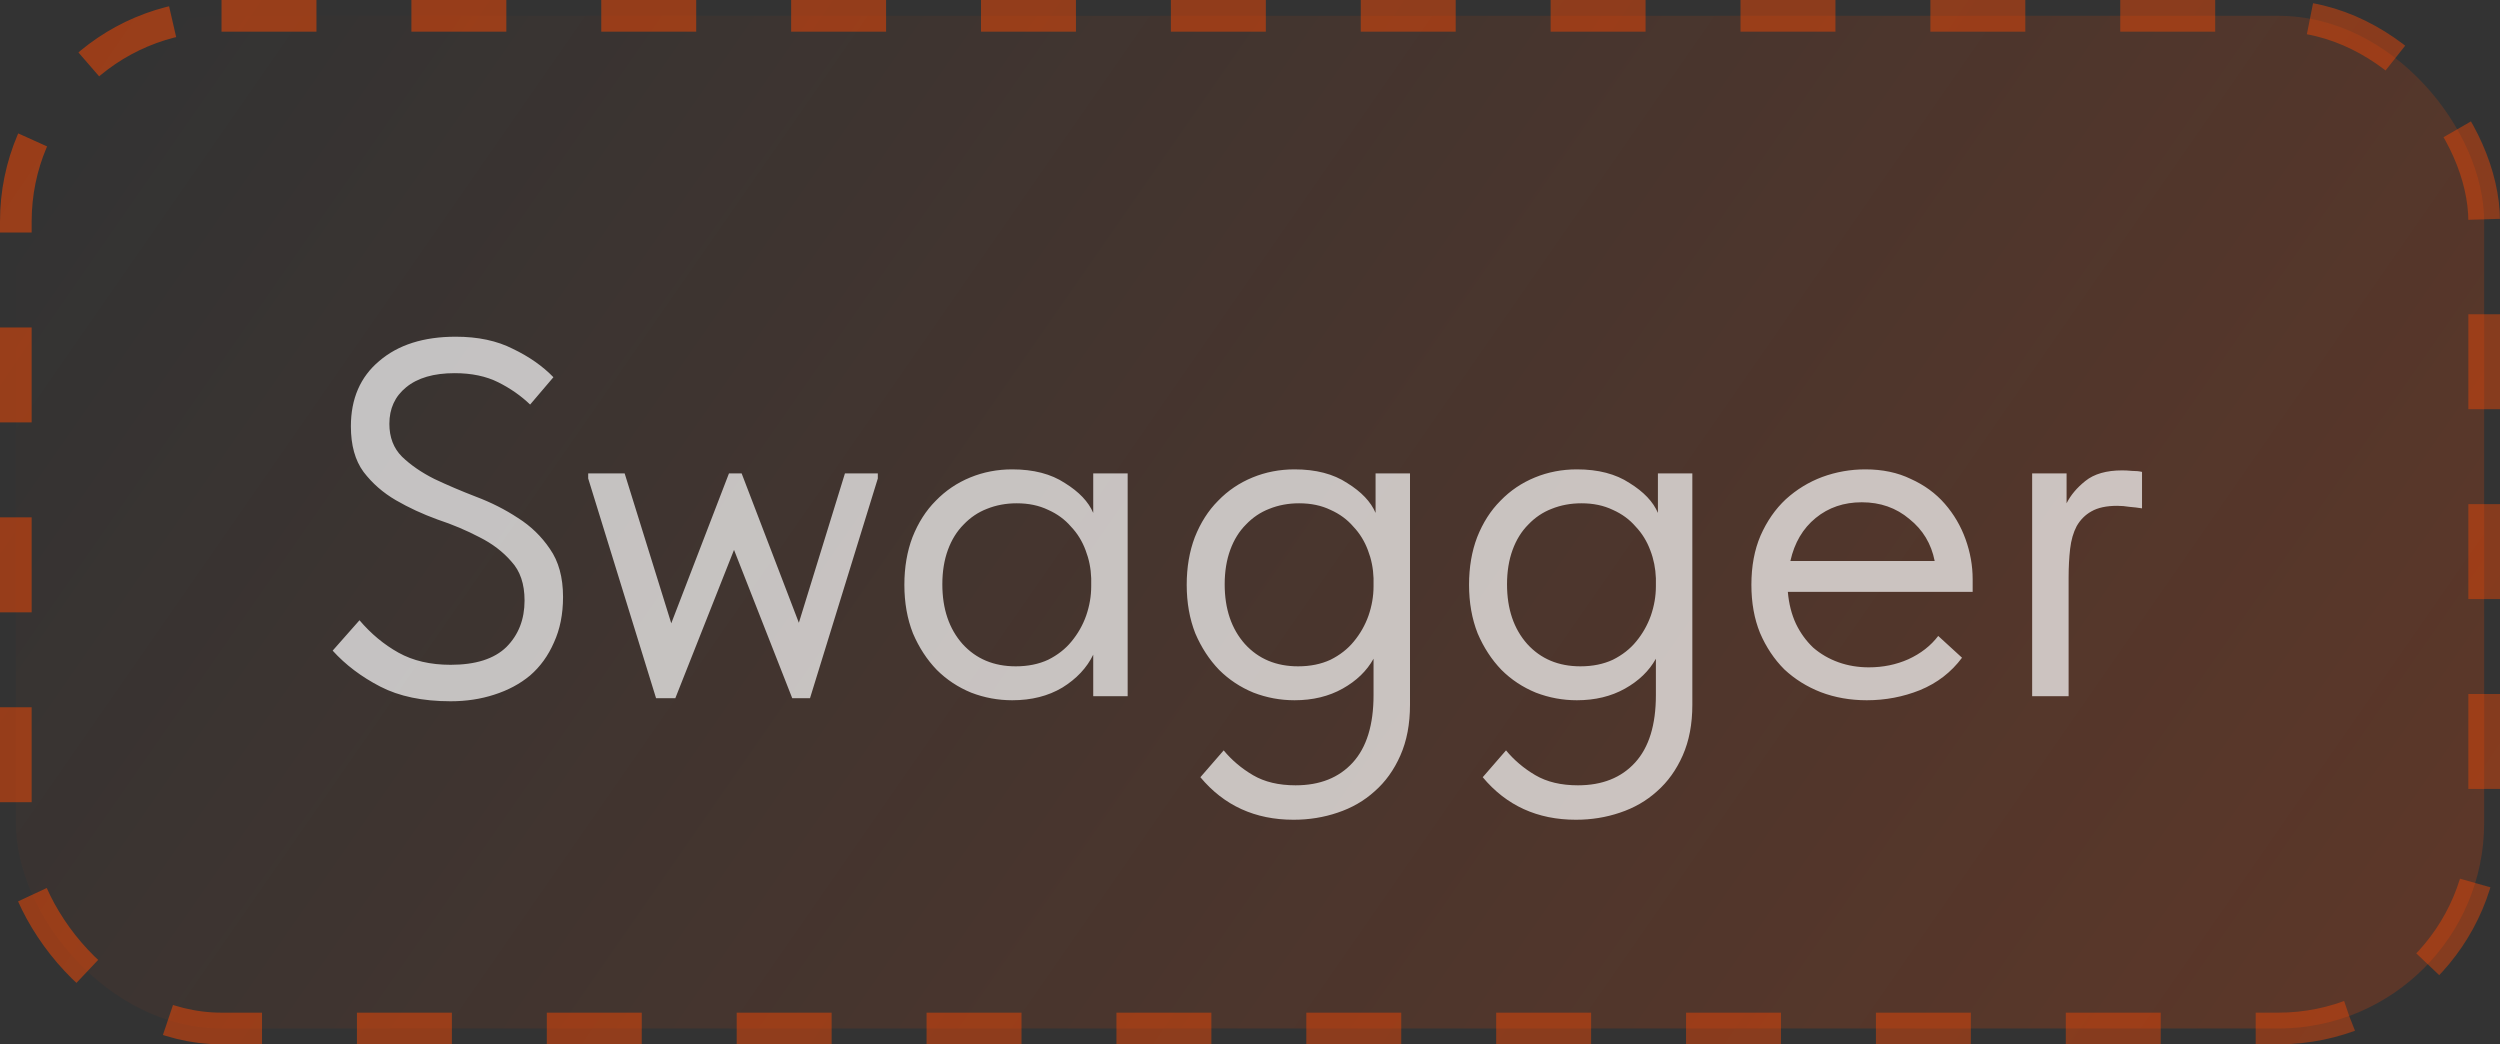 <?xml version="1.0" encoding="UTF-8"?> <svg xmlns="http://www.w3.org/2000/svg" width="79" height="33" viewBox="0 0 79 33" fill="none"><rect x="0" y="0" width="79" height="33" fill="#333333" stroke="none"/><rect x="0.5" y="0.5" width="78" height="32" rx="6.5" fill="url(#paint0_linear_173_84)"></rect><rect x="0.5" y="0.5" width="78" height="32" rx="6.5" stroke="url(#paint1_linear_173_84)" stroke-dasharray="3 3"></rect><path opacity="0.7" d="M14.24 22.16C13.355 22.16 12.613 22.005 12.016 21.696C11.419 21.387 10.917 21.008 10.512 20.56L11.36 19.6C11.723 20.027 12.133 20.368 12.592 20.624C13.051 20.88 13.6 21.008 14.24 21.008C15.029 21.008 15.616 20.821 16 20.448C16.384 20.064 16.576 19.573 16.576 18.976C16.576 18.453 16.437 18.043 16.16 17.744C15.893 17.435 15.557 17.179 15.152 16.976C14.747 16.763 14.304 16.576 13.824 16.416C13.355 16.245 12.917 16.043 12.512 15.808C12.107 15.573 11.765 15.275 11.488 14.912C11.221 14.549 11.088 14.069 11.088 13.472C11.088 12.597 11.387 11.909 11.984 11.408C12.581 10.896 13.387 10.64 14.4 10.64C15.104 10.64 15.707 10.768 16.208 11.024C16.72 11.269 17.147 11.568 17.488 11.92L16.752 12.784C16.464 12.507 16.128 12.272 15.744 12.08C15.36 11.888 14.901 11.792 14.368 11.792C13.707 11.792 13.195 11.941 12.832 12.24C12.48 12.528 12.304 12.912 12.304 13.392C12.304 13.819 12.437 14.165 12.704 14.432C12.981 14.699 13.323 14.933 13.728 15.136C14.133 15.328 14.571 15.515 15.04 15.696C15.52 15.877 15.963 16.101 16.368 16.368C16.773 16.624 17.109 16.949 17.376 17.344C17.653 17.739 17.792 18.245 17.792 18.864C17.792 19.408 17.696 19.888 17.504 20.304C17.323 20.72 17.072 21.067 16.752 21.344C16.432 21.611 16.053 21.813 15.616 21.952C15.189 22.091 14.731 22.16 14.24 22.16ZM18.587 15.12V14.96H19.739L21.212 19.696L23.035 14.96H23.436L25.244 19.68L26.7 14.96H27.739V15.12L25.596 22.064H25.035L23.195 17.376L21.34 22.064H20.732L18.587 15.12ZM31.986 22.128C31.538 22.128 31.106 22.048 30.69 21.888C30.274 21.717 29.912 21.477 29.602 21.168C29.293 20.848 29.042 20.464 28.85 20.016C28.669 19.557 28.578 19.045 28.578 18.48C28.578 17.925 28.664 17.424 28.834 16.976C29.016 16.517 29.261 16.133 29.57 15.824C29.88 15.504 30.242 15.259 30.658 15.088C31.074 14.917 31.517 14.832 31.986 14.832C32.658 14.832 33.213 14.976 33.65 15.264C34.098 15.541 34.397 15.856 34.546 16.208V14.96H35.634V22H34.546V20.688C34.344 21.104 34.018 21.451 33.57 21.728C33.122 21.995 32.594 22.128 31.986 22.128ZM32.098 21.056C32.482 21.056 32.824 20.987 33.122 20.848C33.421 20.699 33.666 20.507 33.858 20.272C34.061 20.027 34.216 19.755 34.322 19.456C34.429 19.147 34.482 18.837 34.482 18.528V18.272C34.472 17.963 34.413 17.669 34.306 17.392C34.2 17.104 34.045 16.853 33.842 16.64C33.65 16.416 33.41 16.24 33.122 16.112C32.834 15.973 32.504 15.904 32.13 15.904C31.789 15.904 31.474 15.963 31.186 16.08C30.909 16.187 30.664 16.352 30.45 16.576C30.237 16.789 30.072 17.056 29.954 17.376C29.837 17.696 29.778 18.059 29.778 18.464C29.778 19.243 29.992 19.872 30.418 20.352C30.845 20.821 31.405 21.056 32.098 21.056ZM40.908 22.128C40.46 22.128 40.028 22.048 39.612 21.888C39.196 21.717 38.834 21.477 38.524 21.168C38.215 20.848 37.964 20.464 37.772 20.016C37.591 19.557 37.5 19.045 37.5 18.48C37.5 17.925 37.586 17.424 37.756 16.976C37.938 16.517 38.183 16.133 38.492 15.824C38.801 15.504 39.164 15.259 39.58 15.088C39.996 14.917 40.439 14.832 40.908 14.832C41.58 14.832 42.135 14.976 42.572 15.264C43.02 15.541 43.319 15.856 43.468 16.208V14.96H44.556V22.272C44.556 22.88 44.455 23.413 44.252 23.872C44.05 24.331 43.778 24.709 43.436 25.008C43.105 25.307 42.716 25.531 42.268 25.68C41.831 25.829 41.367 25.904 40.876 25.904C39.66 25.904 38.679 25.456 37.932 24.56L38.668 23.712C38.924 24.021 39.233 24.283 39.596 24.496C39.959 24.709 40.407 24.816 40.94 24.816C41.708 24.816 42.311 24.576 42.748 24.096C43.185 23.616 43.404 22.907 43.404 21.968V20.816C43.191 21.2 42.865 21.515 42.428 21.76C41.991 22.005 41.484 22.128 40.908 22.128ZM41.02 21.056C41.404 21.056 41.745 20.987 42.044 20.848C42.343 20.699 42.588 20.507 42.78 20.272C42.983 20.027 43.138 19.755 43.244 19.456C43.351 19.147 43.404 18.837 43.404 18.528V18.272C43.394 17.963 43.335 17.669 43.228 17.392C43.121 17.104 42.967 16.853 42.764 16.64C42.572 16.416 42.332 16.24 42.044 16.112C41.756 15.973 41.425 15.904 41.052 15.904C40.711 15.904 40.396 15.963 40.108 16.08C39.831 16.187 39.586 16.352 39.372 16.576C39.159 16.789 38.993 17.056 38.876 17.376C38.759 17.696 38.7 18.059 38.7 18.464C38.7 19.243 38.913 19.872 39.34 20.352C39.767 20.821 40.327 21.056 41.02 21.056ZM49.83 22.128C49.382 22.128 48.95 22.048 48.534 21.888C48.118 21.717 47.755 21.477 47.446 21.168C47.137 20.848 46.886 20.464 46.694 20.016C46.513 19.557 46.422 19.045 46.422 18.48C46.422 17.925 46.507 17.424 46.678 16.976C46.859 16.517 47.105 16.133 47.414 15.824C47.723 15.504 48.086 15.259 48.502 15.088C48.918 14.917 49.361 14.832 49.83 14.832C50.502 14.832 51.057 14.976 51.494 15.264C51.942 15.541 52.241 15.856 52.39 16.208V14.96H53.478V22.272C53.478 22.88 53.377 23.413 53.174 23.872C52.971 24.331 52.699 24.709 52.358 25.008C52.027 25.307 51.638 25.531 51.19 25.68C50.753 25.829 50.289 25.904 49.798 25.904C48.582 25.904 47.601 25.456 46.854 24.56L47.59 23.712C47.846 24.021 48.155 24.283 48.518 24.496C48.881 24.709 49.329 24.816 49.862 24.816C50.63 24.816 51.233 24.576 51.67 24.096C52.107 23.616 52.326 22.907 52.326 21.968V20.816C52.113 21.2 51.787 21.515 51.35 21.76C50.913 22.005 50.406 22.128 49.83 22.128ZM49.942 21.056C50.326 21.056 50.667 20.987 50.966 20.848C51.265 20.699 51.51 20.507 51.702 20.272C51.905 20.027 52.059 19.755 52.166 19.456C52.273 19.147 52.326 18.837 52.326 18.528V18.272C52.315 17.963 52.257 17.669 52.15 17.392C52.043 17.104 51.889 16.853 51.686 16.64C51.494 16.416 51.254 16.24 50.966 16.112C50.678 15.973 50.347 15.904 49.974 15.904C49.633 15.904 49.318 15.963 49.03 16.08C48.753 16.187 48.507 16.352 48.294 16.576C48.081 16.789 47.915 17.056 47.798 17.376C47.681 17.696 47.622 18.059 47.622 18.464C47.622 19.243 47.835 19.872 48.262 20.352C48.689 20.821 49.249 21.056 49.942 21.056ZM58.992 22.128C58.469 22.128 57.984 22.043 57.536 21.872C57.099 21.701 56.715 21.461 56.384 21.152C56.064 20.832 55.808 20.448 55.616 20C55.434 19.552 55.344 19.045 55.344 18.48C55.344 17.893 55.44 17.376 55.632 16.928C55.834 16.469 56.101 16.085 56.432 15.776C56.773 15.467 57.157 15.232 57.584 15.072C58.021 14.912 58.474 14.832 58.944 14.832C59.488 14.832 59.968 14.933 60.384 15.136C60.81 15.328 61.168 15.589 61.456 15.92C61.744 16.251 61.962 16.624 62.112 17.04C62.261 17.456 62.336 17.877 62.336 18.304V18.704H56.496C56.528 19.077 56.613 19.413 56.752 19.712C56.891 20 57.072 20.251 57.296 20.464C57.531 20.667 57.797 20.821 58.096 20.928C58.395 21.035 58.715 21.088 59.056 21.088C59.504 21.088 59.92 21.003 60.304 20.832C60.699 20.651 61.013 20.405 61.248 20.096L62 20.784C61.658 21.243 61.216 21.584 60.672 21.808C60.139 22.021 59.578 22.128 58.992 22.128ZM58.832 15.872C58.267 15.872 57.781 16.037 57.376 16.368C56.971 16.699 56.704 17.152 56.576 17.728H61.136C61.029 17.184 60.763 16.741 60.336 16.4C59.92 16.048 59.419 15.872 58.832 15.872ZM67.064 14.864C67.149 14.864 67.25 14.869 67.368 14.88C67.496 14.88 67.602 14.891 67.688 14.912V16.064C67.56 16.043 67.426 16.027 67.288 16.016C67.16 15.995 67.032 15.984 66.904 15.984C66.562 15.984 66.29 16.043 66.088 16.16C65.896 16.267 65.741 16.421 65.624 16.624C65.517 16.827 65.448 17.067 65.416 17.344C65.384 17.621 65.368 17.925 65.368 18.256V22H64.216V14.96H65.304V15.904C65.432 15.648 65.629 15.413 65.896 15.2C66.173 14.976 66.562 14.864 67.064 14.864Z" fill="white"></path><defs><linearGradient id="paint0_linear_173_84" x1="5.463" y1="-3.28612e-06" x2="66.846" y2="42.633" gradientUnits="userSpaceOnUse"><stop stop-color="#FF4800" stop-opacity="0"></stop><stop offset="1" stop-color="#FF4800" stop-opacity="0.2"></stop></linearGradient><linearGradient id="paint1_linear_173_84" x1="4.648" y1="2.83415e-06" x2="67.718" y2="42.78" gradientUnits="userSpaceOnUse"><stop stop-color="#FF4800" stop-opacity="0.5"></stop><stop offset="1" stop-color="#FF4800" stop-opacity="0.4"></stop></linearGradient></defs></svg> 